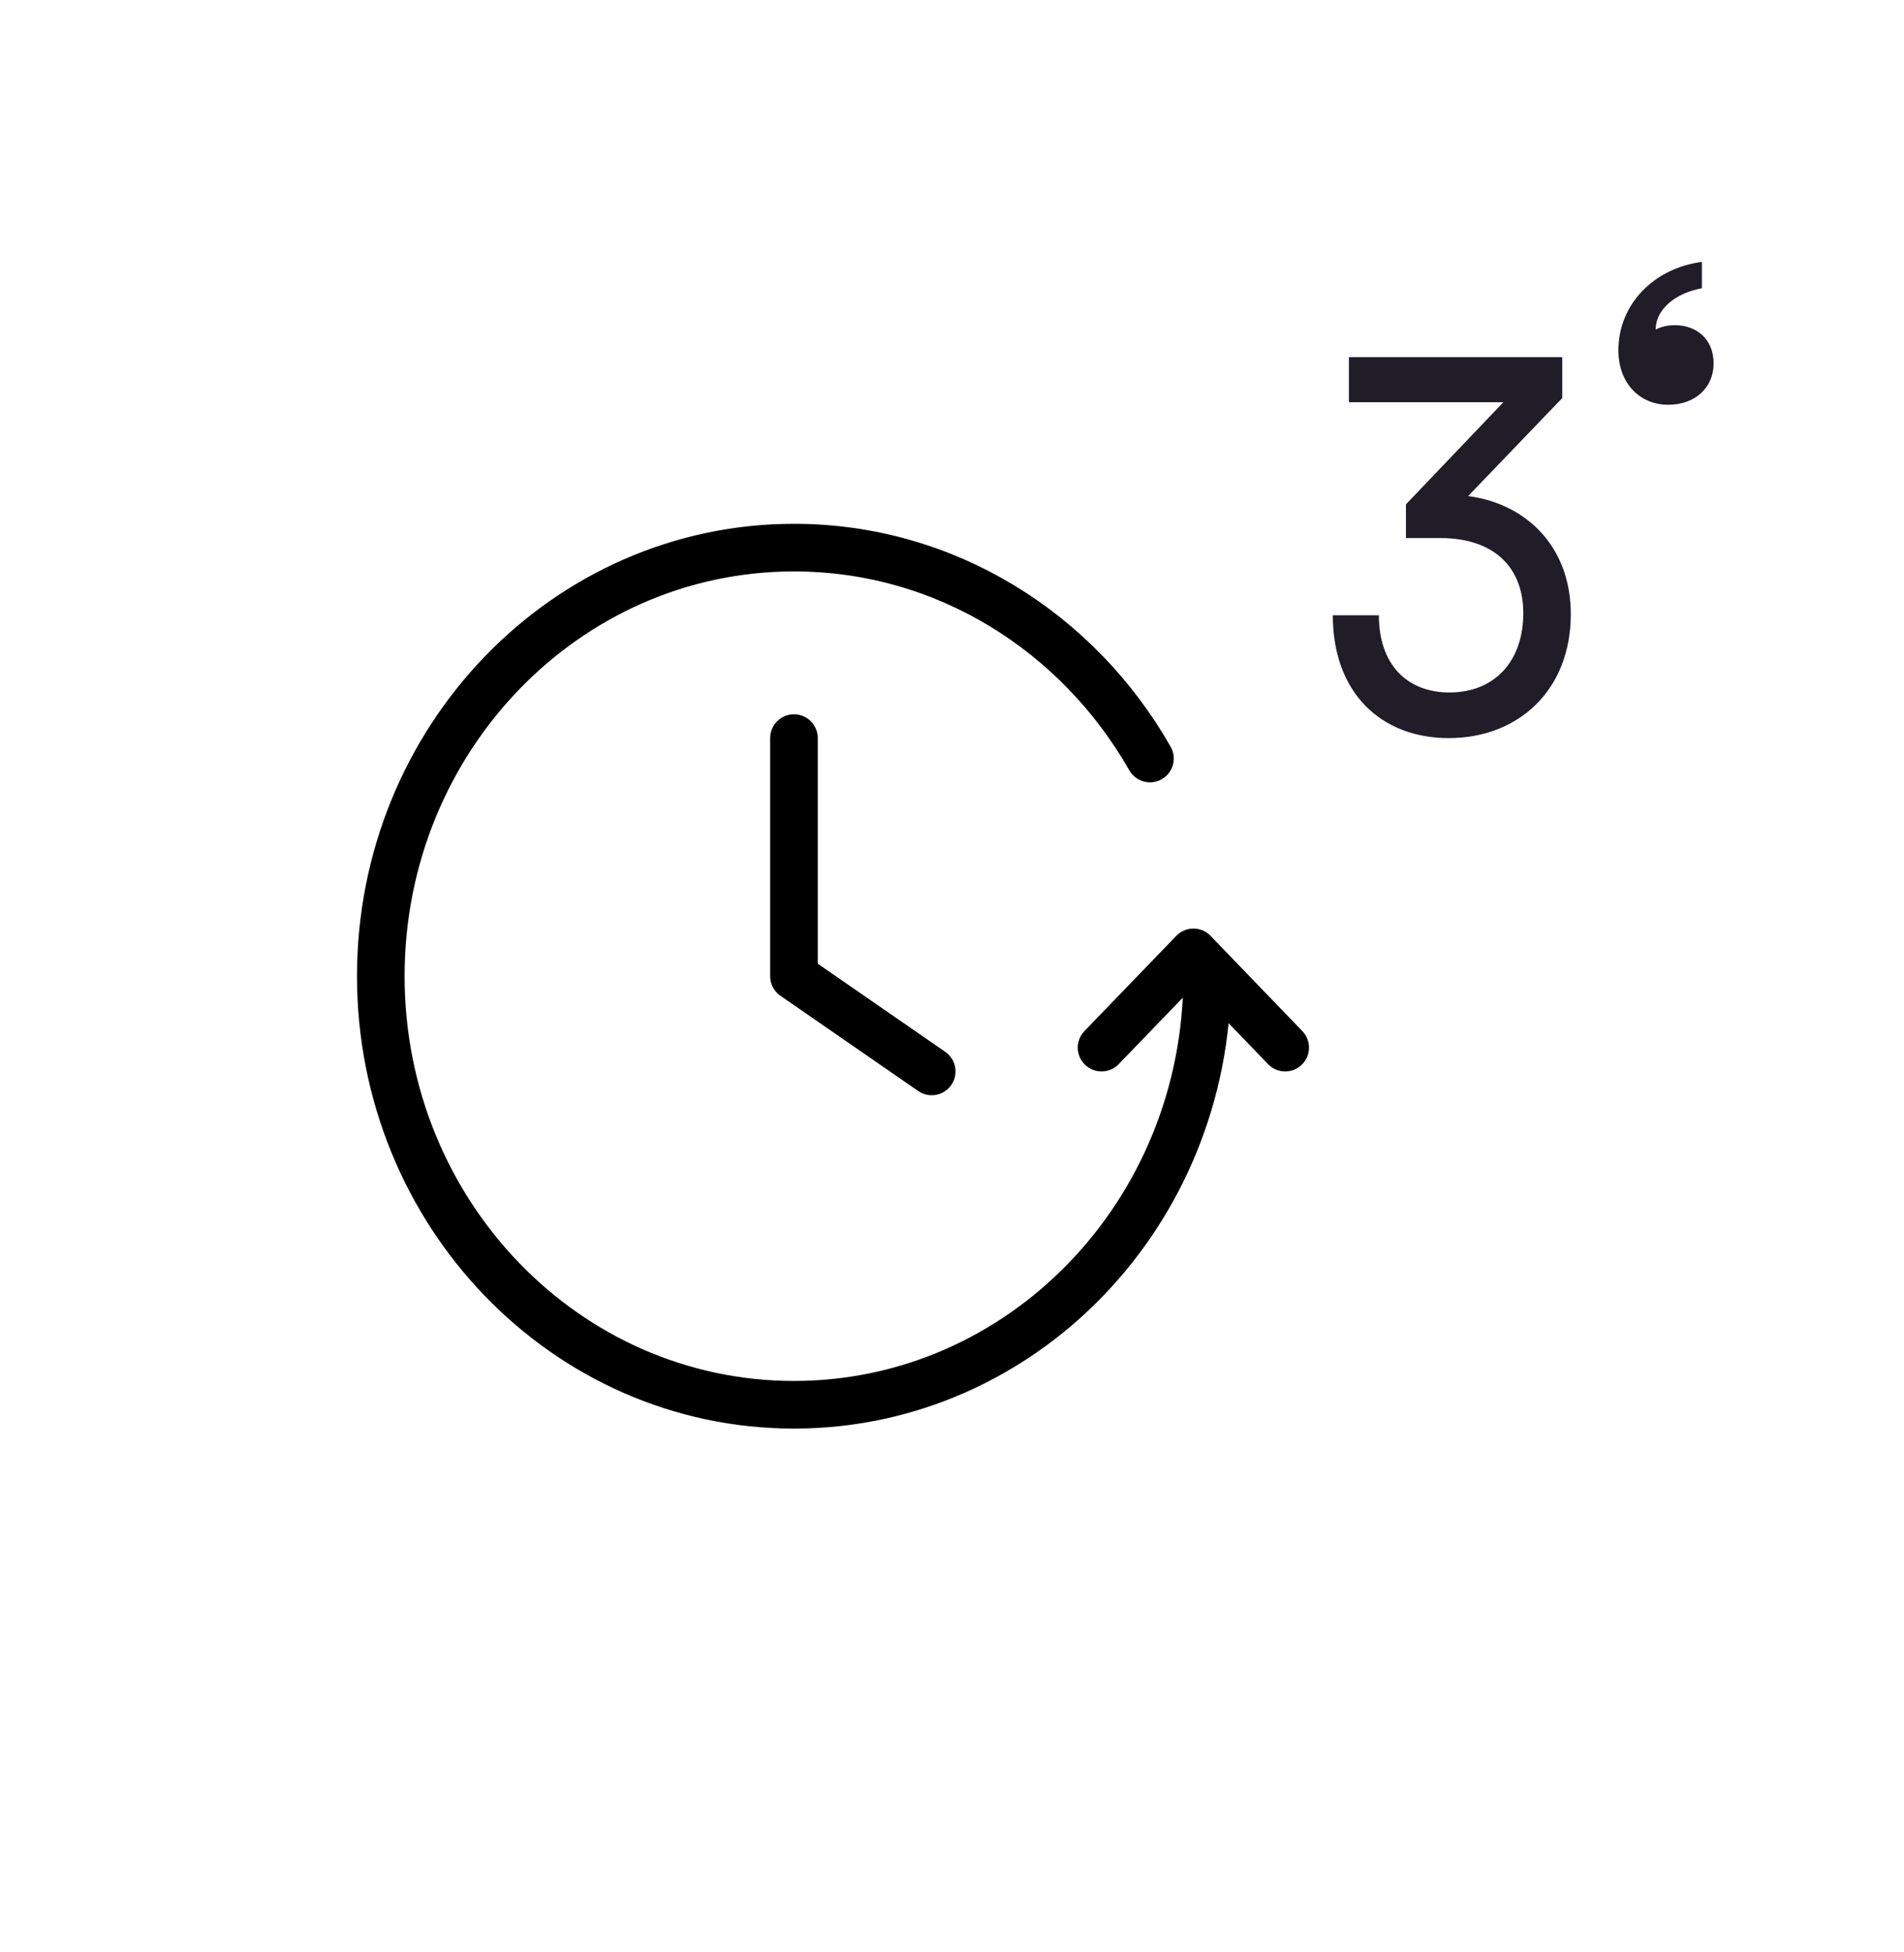 <svg xmlns="http://www.w3.org/2000/svg" fill="none" viewBox="0 0 40 41" height="41" width="40">
<path stroke-linejoin="round" stroke-linecap="round" stroke="black" d="M27 22L25.072 20L23.142 22M25.36 20.5C25.36 25.471 21.474 29.5 16.68 29.5C11.886 29.5 8 25.471 8 20.5C8 15.529 11.886 11.5 16.68 11.5C19.865 11.5 22.649 13.278 24.159 15.929M16.68 15.5V20.5L19.574 22.5"></path>
<path fill="#201D28" d="M30.256 11.299H29.537V10.591L31.583 8.447H28.339V7.5H32.82V8.36L30.844 10.417C32.072 10.58 33 11.484 33 12.899C33 14.488 31.902 15.5 30.435 15.5C29.018 15.5 28 14.553 28 12.92H28.968C28.968 13.944 29.547 14.542 30.455 14.542C31.393 14.542 32.002 13.889 32.002 12.877C32.002 11.93 31.403 11.299 30.256 11.299Z"></path>
<path fill="#201D28" d="M36 7.632C36 8.132 35.623 8.5 35.044 8.5C34.464 8.5 34 8.066 34 7.355C34 6.395 34.739 5.632 35.754 5.5V6.053C35.188 6.158 34.783 6.5 34.783 6.921C34.884 6.868 35.014 6.829 35.188 6.829C35.638 6.829 36 7.118 36 7.632Z"></path>
</svg>
